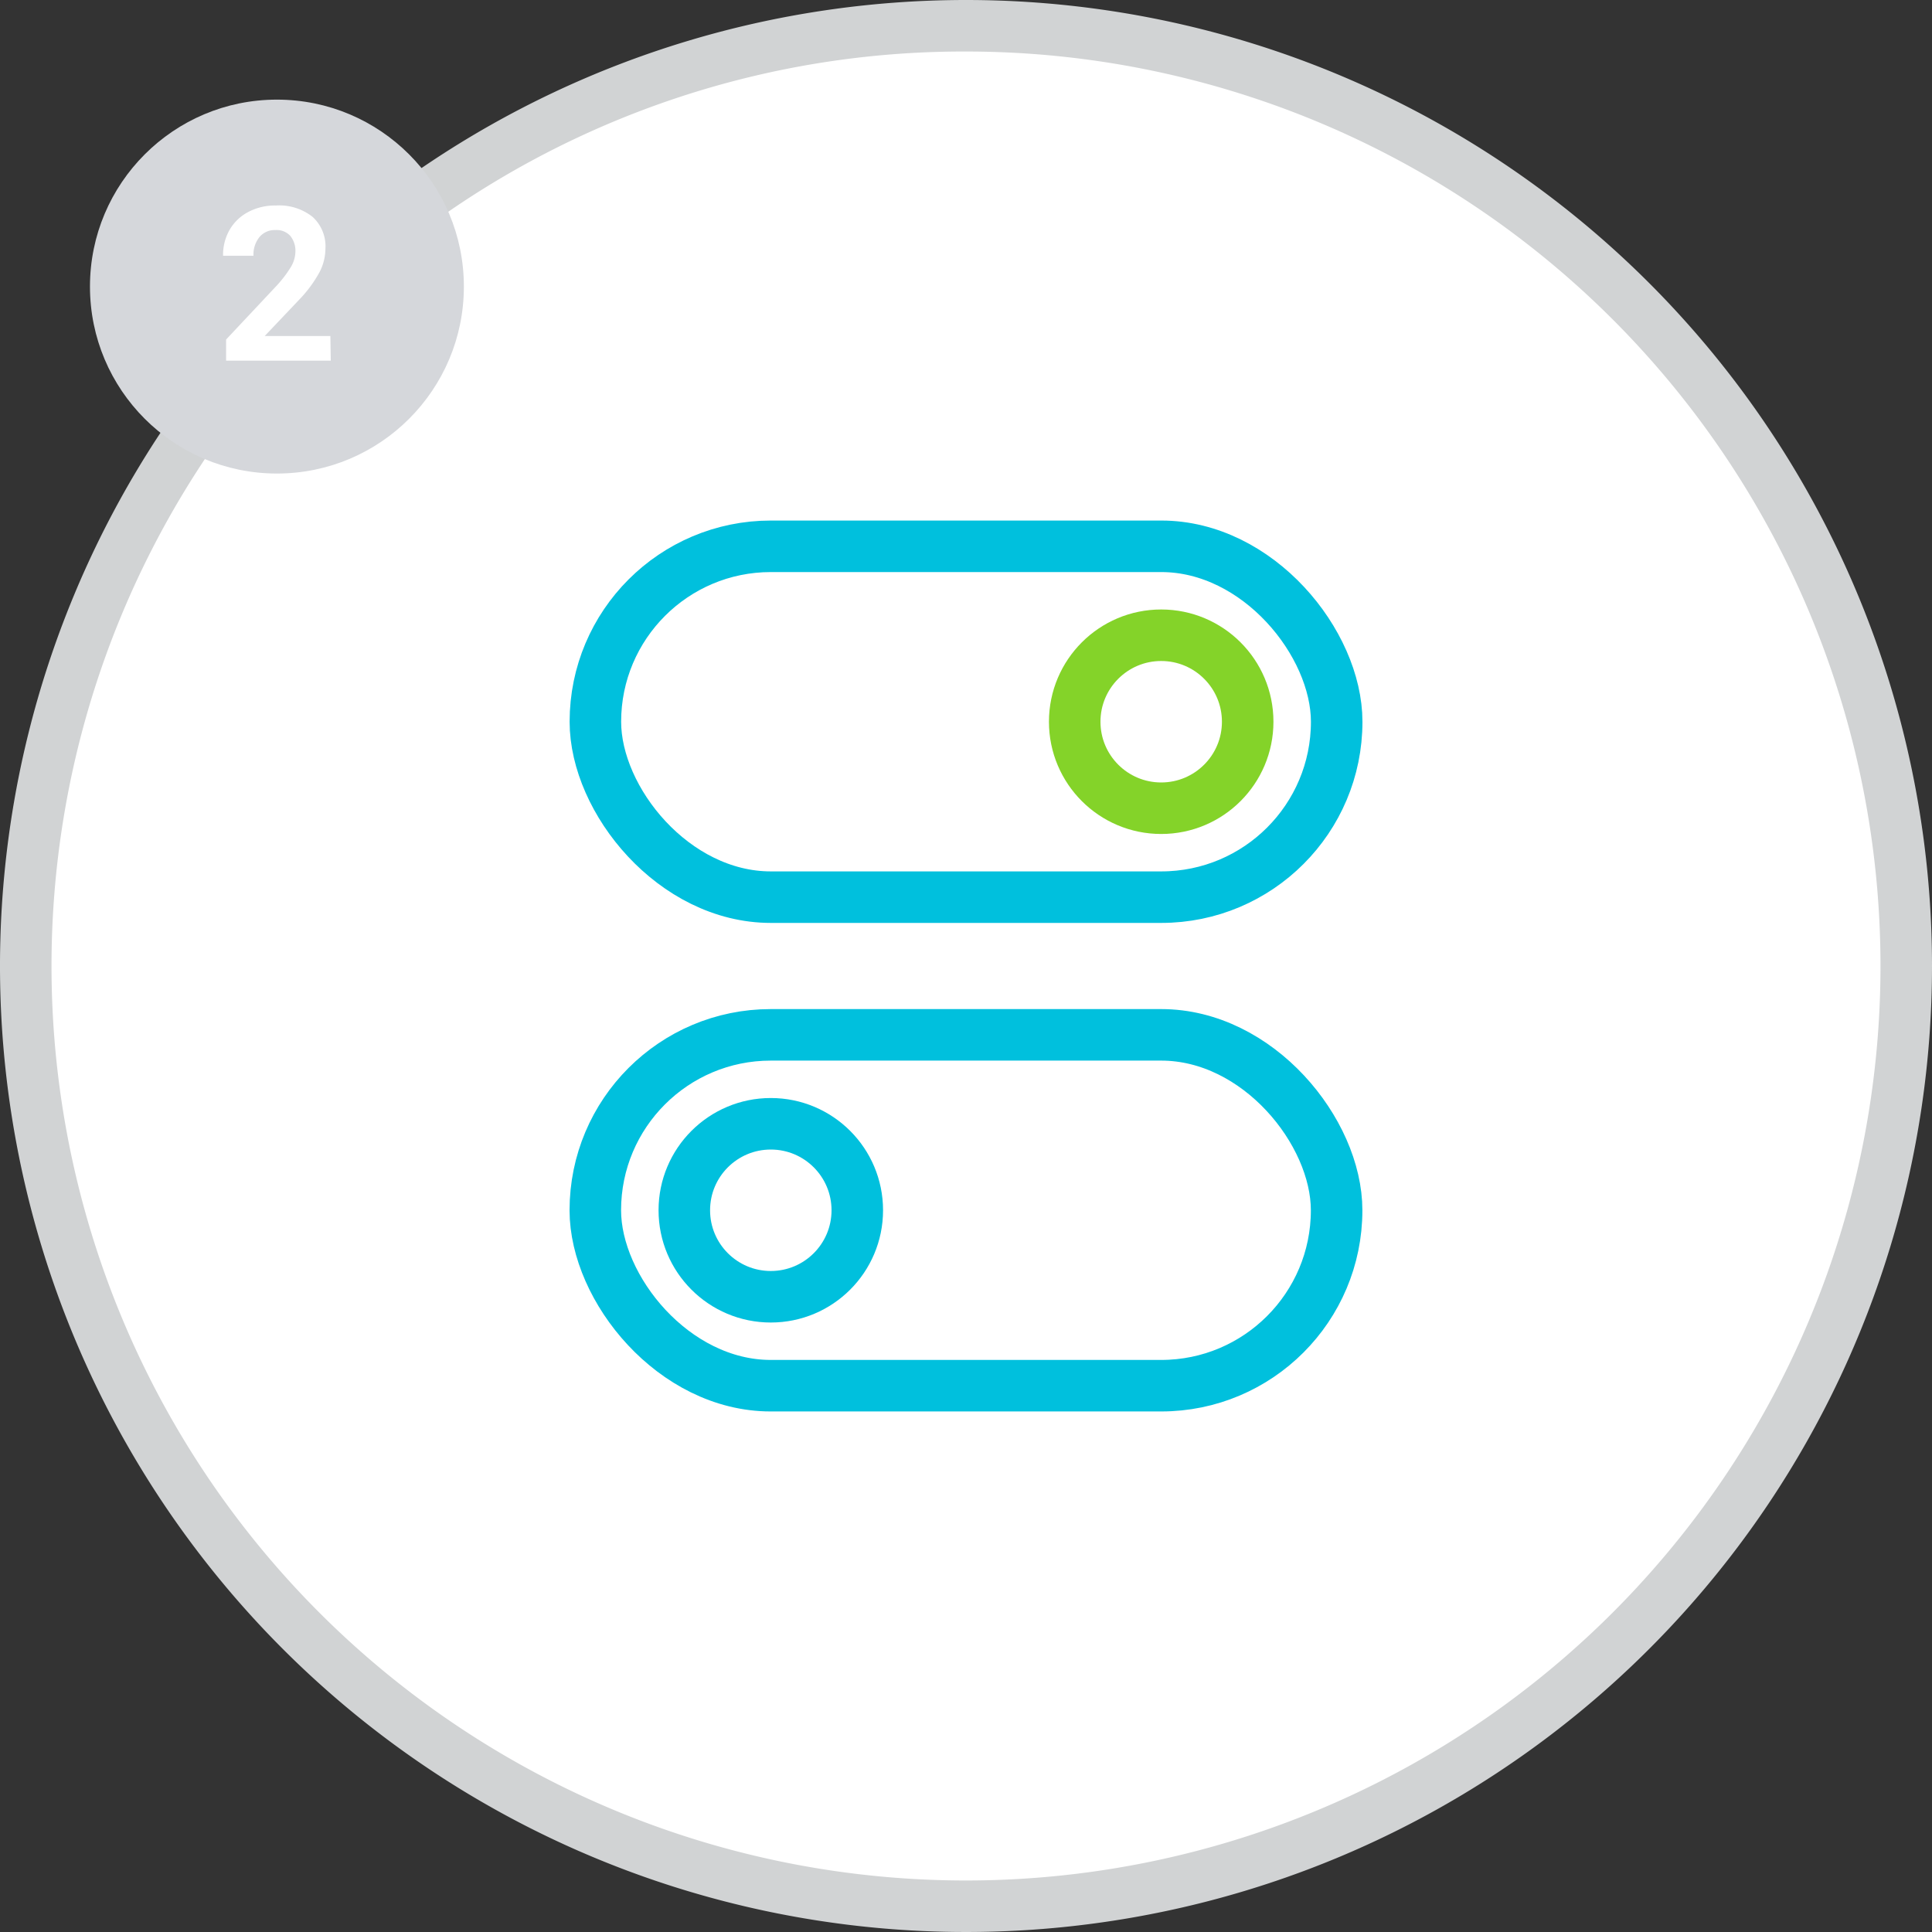 <svg xmlns="http://www.w3.org/2000/svg" viewBox="0 0 300 300"><rect x="0" y="0" width="300" height="300" fill="#333333" stroke="none"/><circle cx="150" cy="150" r="146" style="fill:#fff"/><path d="M150,8A142,142,0,0,1,250.41,250.41,142,142,0,0,1,49.59,49.59,141.07,141.07,0,0,1,150,8m0-8A150,150,0,1,0,300,150,150,150,0,0,0,150,0Z" style="fill:#d1d3d4"/><circle cx="43" cy="44.5" r="29.03" style="fill:#d5d7db"/><rect x="92.45" y="84.83" width="115.11" height="54.48" rx="27.24" style="fill:none;stroke:#00c0dd;stroke-linecap:round;stroke-linejoin:round;stroke-width:8px"/><circle cx="180.31" cy="112.07" r="13.43" style="fill:none;stroke:#84d329;stroke-linecap:round;stroke-linejoin:round;stroke-width:8px"/><rect x="92.45" y="160.69" width="115.11" height="54.48" rx="27.24" transform="translate(300 375.86) rotate(-180)" style="fill:none;stroke:#00c0dd;stroke-linecap:round;stroke-linejoin:round;stroke-width:8px"/><circle cx="119.69" cy="187.93" r="13.43" style="fill:none;stroke:#00c0dd;stroke-linecap:round;stroke-linejoin:round;stroke-width:8px"/><path d="M51.36,56H35.11V52.72l7.67-8.17a18.58,18.58,0,0,0,2.33-3,4.8,4.8,0,0,0,.76-2.44,3.67,3.67,0,0,0-.8-2.49,2.88,2.88,0,0,0-2.28-.9,3.1,3.1,0,0,0-2.51,1.1,4.32,4.32,0,0,0-.92,2.89H34.64a7.8,7.8,0,0,1,1-4,7.23,7.23,0,0,1,2.92-2.8,8.88,8.88,0,0,1,4.28-1,8.35,8.35,0,0,1,5.69,1.76,6.18,6.18,0,0,1,2,5,7.92,7.92,0,0,1-.91,3.58,19.61,19.61,0,0,1-3.13,4.25l-5.39,5.68h10.2Z" style="fill:#fff"/></svg>